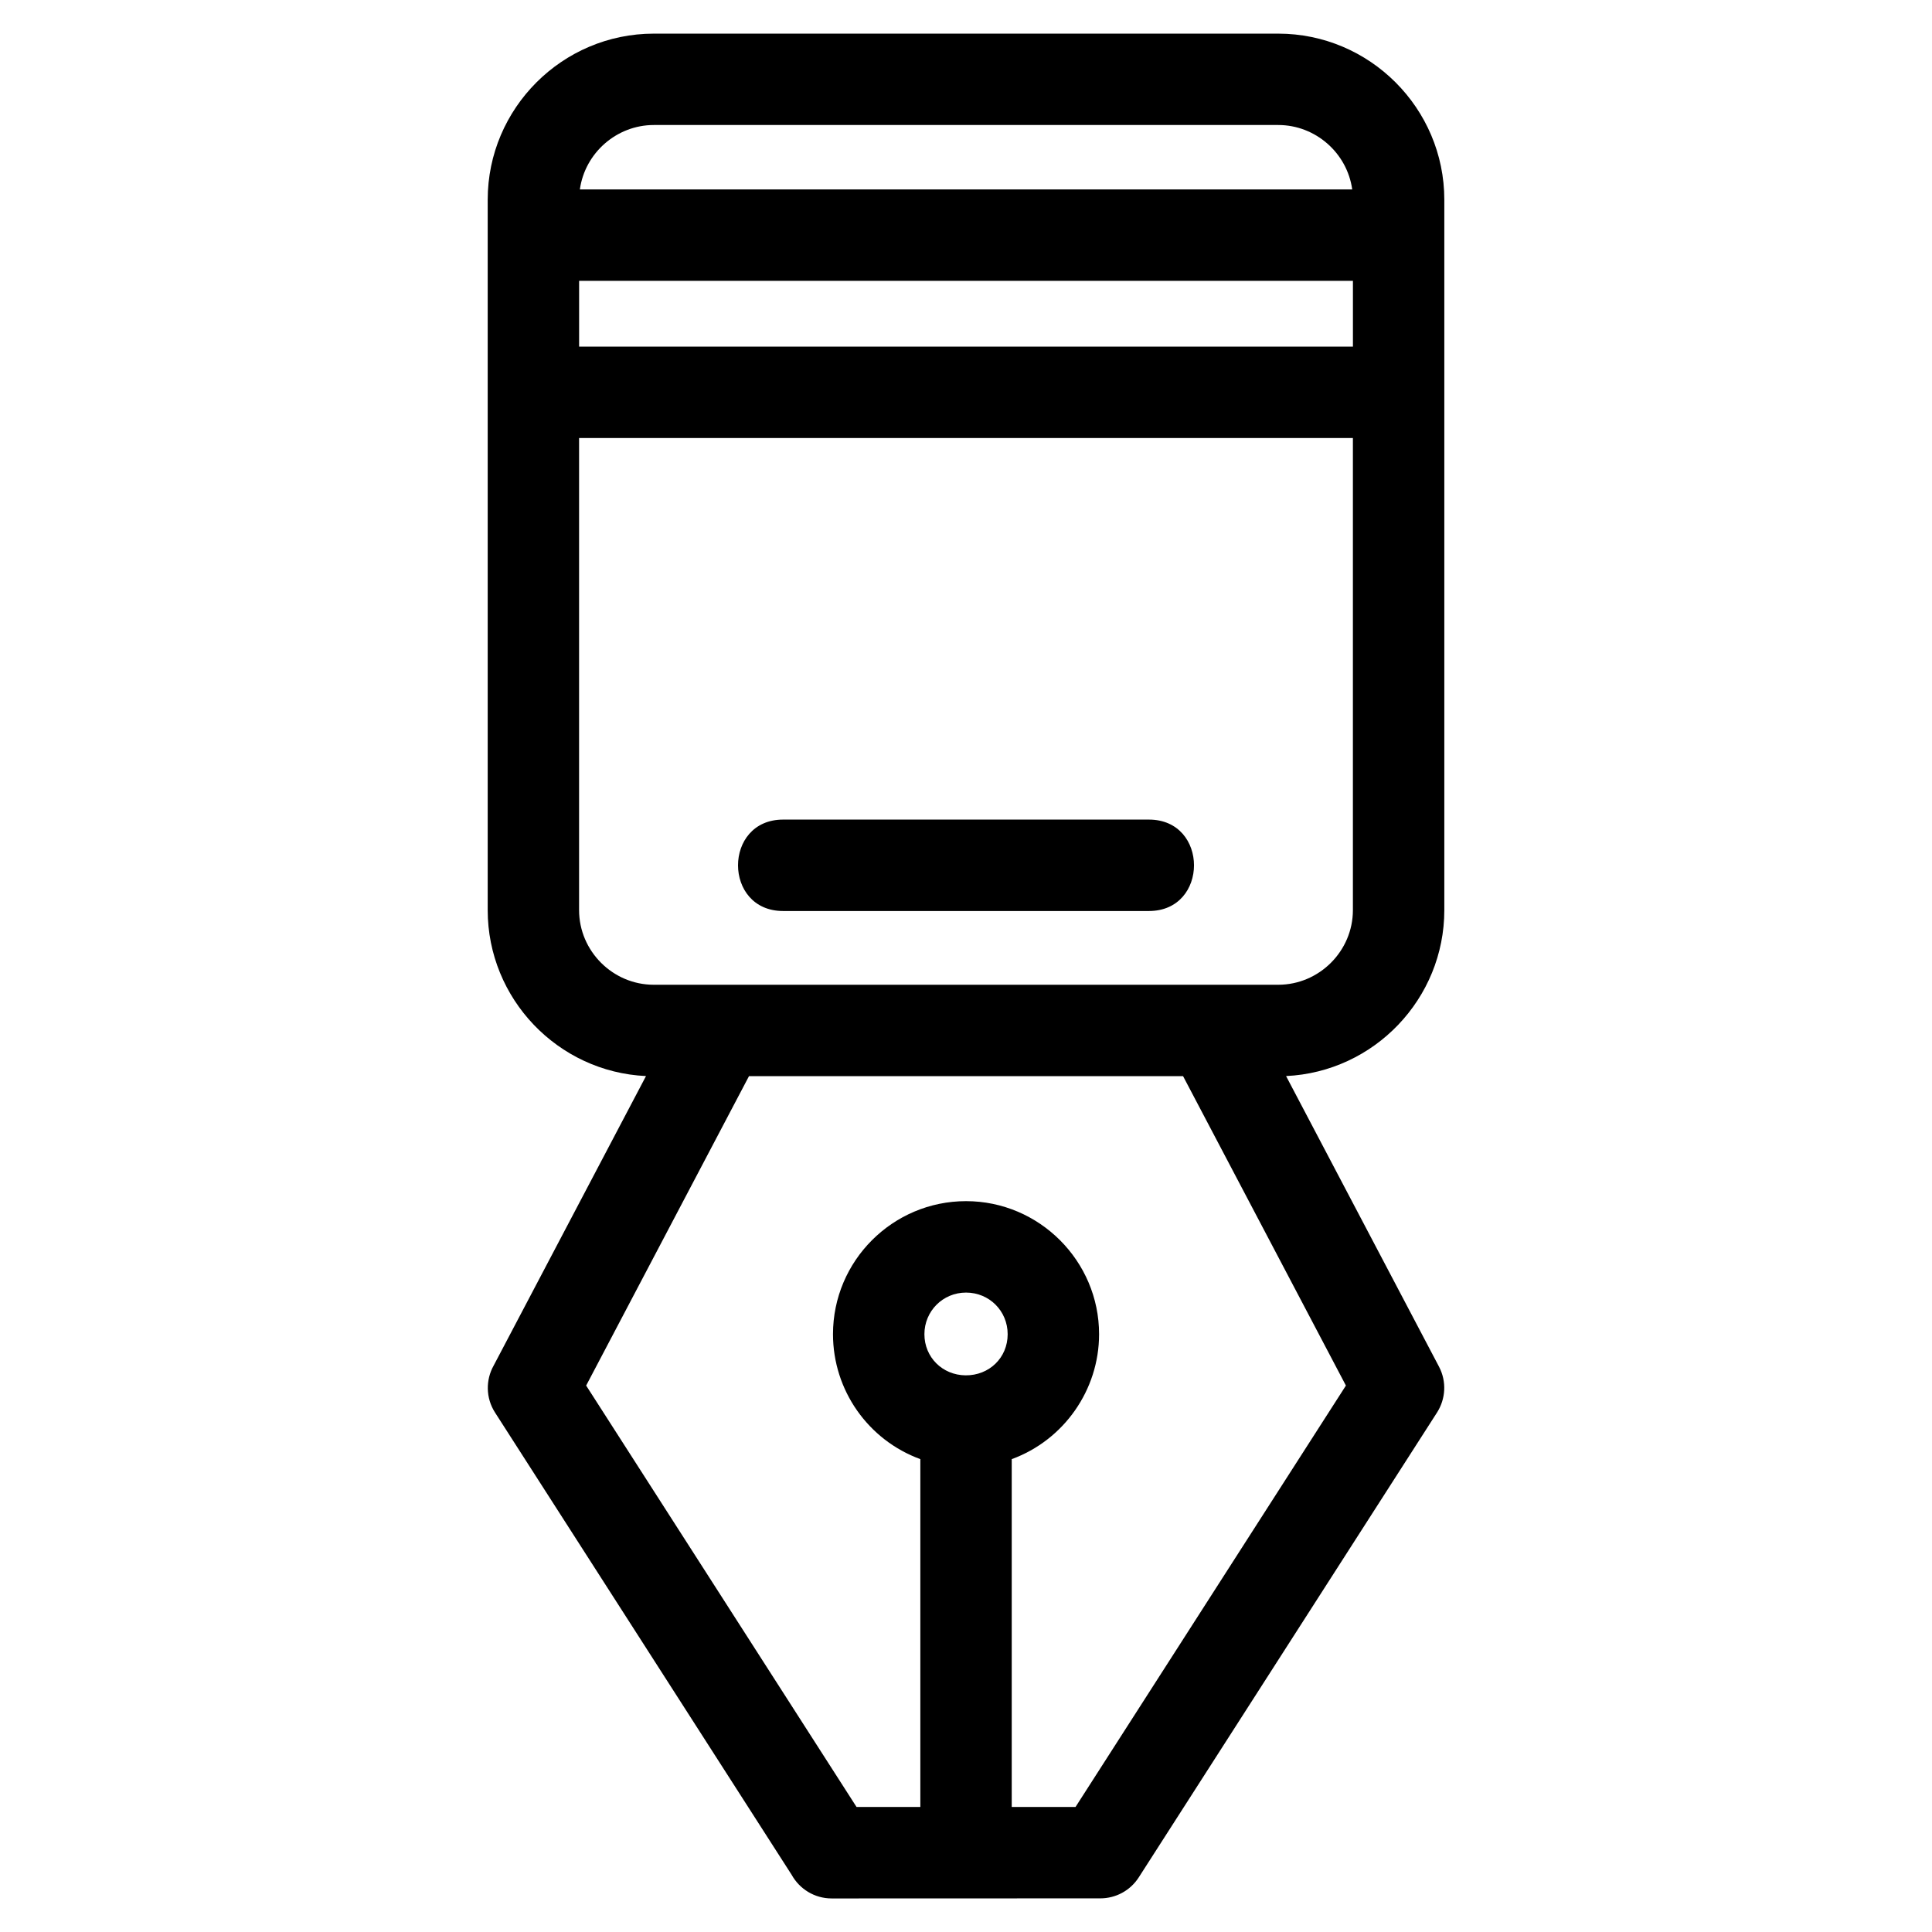 <?xml version="1.0" encoding="UTF-8"?>
<!-- Uploaded to: SVG Repo, www.svgrepo.com, Generator: SVG Repo Mixer Tools -->
<svg fill="#000000" width="800px" height="800px" version="1.1" viewBox="144 144 512 512" xmlns="http://www.w3.org/2000/svg">
 <path d="m317.26 404.97h165.48c10.859 0 19.793-8.926 19.793-19.785v-125.1h-205.07v125.1c0 10.859 8.934 19.785 19.793 19.785zm34.27-19.543c-15.93 0-15.93-24.227 0-24.227h96.945c15.93 0 15.93 24.227 0 24.227zm151.01-149.57v-17.434h-205.07v17.434zm-114.64 387.01v-92.18c-13.863-5.07-23.148-18.285-23.148-33.113 0-19.434 15.816-35.258 35.258-35.258 19.398 0 35.258 15.852 35.258 35.258 0 14.812-9.355 28.07-23.148 33.113v92.18h16.906l71.656-111.68-43.152-81.992h-115.04l-43.152 81.992 71.656 111.68h16.906zm23.141-125.29c0-6.16-4.875-11.031-11.031-11.031-6.129 0-11.031 4.898-11.031 11.031 0 6.125 4.789 10.836 10.895 10.902 6.25 0.059 11.168-4.637 11.168-10.902zm91.312-303.37c-1.352-9.707-9.766-17.078-19.602-17.078h-165.48c-9.832 0-18.25 7.371-19.602 17.078zm-17.535 234.95 40.527 77.012c2.102 3.988 1.75 8.617-0.52 12.164l-79.043 123.19c-2.309 3.594-6.199 5.559-10.176 5.559l-71.203 0.023c-4.562 0-8.531-2.523-10.598-6.25l-78.617-122.52c-2.492-3.891-2.481-8.676-0.367-12.441l40.379-76.73c-23.391-1.082-41.953-20.531-41.953-43.961v-188.28c0-24.23 19.781-44.012 44.016-44.012h165.48c24.238 0 44.016 19.781 44.016 44.012v188.28c0 23.434-18.559 42.875-41.953 43.961z"/>
</svg>